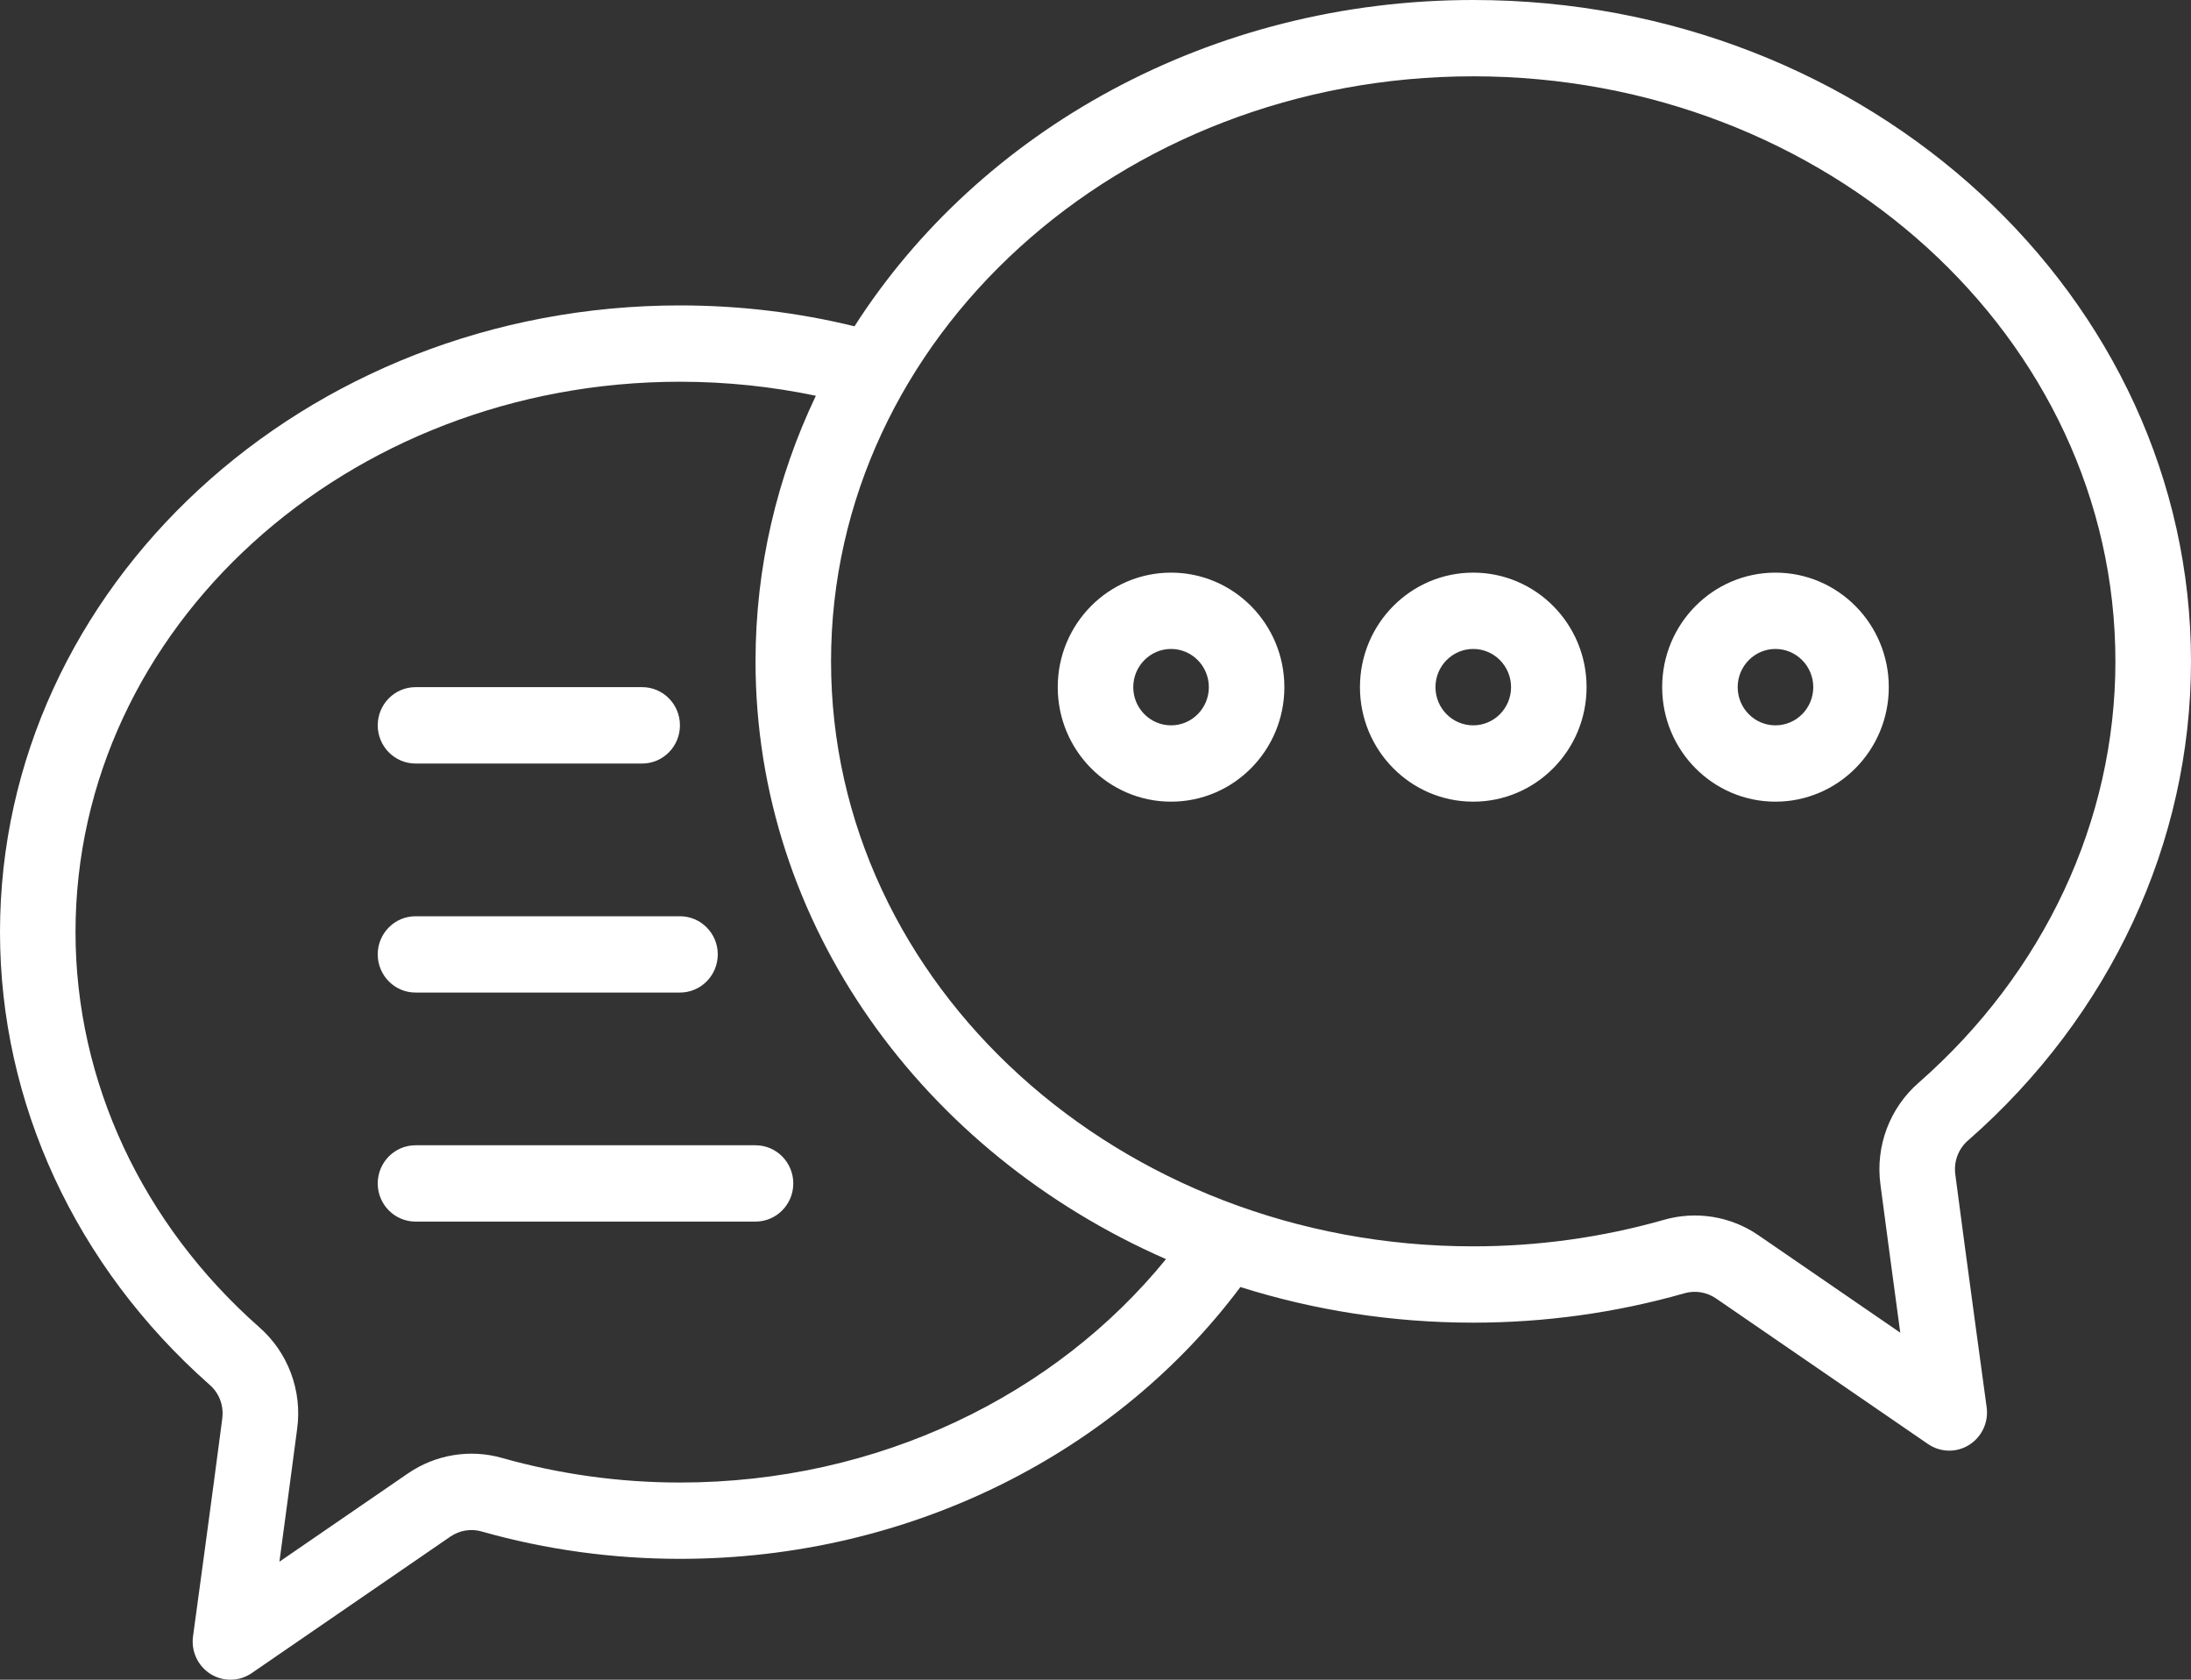 <svg width="30" height="23" viewBox="0 0 30 23" fill="none" xmlns="http://www.w3.org/2000/svg">
<rect x="0" y="0" width="30" height="23" fill="#333333" stroke="none"/>
<path fill-rule="evenodd" clip-rule="evenodd" d="M11.7 4.468C10.938 4.281 10.137 4.182 9.31 4.182C4.159 4.182 0 8.042 0 12.763C0 15.106 1.038 17.341 2.865 18.957L2.869 18.961C3.002 19.075 3.067 19.249 3.043 19.423C3.043 19.425 3.043 19.427 3.043 19.427C2.913 20.431 2.643 22.406 2.643 22.406C2.615 22.611 2.709 22.812 2.883 22.922C3.056 23.03 3.277 23.026 3.446 22.91L6.166 21.041C6.293 20.954 6.451 20.928 6.598 20.971L6.601 20.972C7.478 21.22 8.391 21.345 9.31 21.345C12.497 21.345 15.308 19.866 16.984 17.623C17.983 17.939 19.056 18.111 20.172 18.111C21.152 18.111 22.125 17.976 23.059 17.71L23.062 17.709C23.21 17.666 23.369 17.692 23.496 17.779L26.399 19.773C26.568 19.889 26.789 19.894 26.962 19.785C27.136 19.676 27.23 19.474 27.202 19.269C27.202 19.269 26.91 17.136 26.773 16.083V16.08C26.749 15.905 26.815 15.73 26.948 15.615C26.949 15.614 26.951 15.613 26.952 15.612C28.896 13.906 30 11.538 30 9.056C30 4.073 25.61 0 20.172 0C16.559 0 13.407 1.799 11.7 4.468ZM11.171 5.419C10.573 5.294 9.95 5.227 9.31 5.227C4.756 5.227 1.034 8.589 1.034 12.763C1.034 14.81 1.949 16.758 3.545 18.169C3.943 18.515 4.14 19.041 4.069 19.563C4.005 20.053 3.908 20.774 3.826 21.384L5.585 20.176C5.965 19.915 6.44 19.838 6.88 19.965C7.667 20.187 8.486 20.3 9.31 20.3C12.033 20.3 14.454 19.1 15.965 17.241C12.639 15.784 10.345 12.658 10.345 9.056C10.345 7.764 10.64 6.534 11.171 5.419ZM11.379 9.056C11.379 4.62 15.333 1.045 20.172 1.045C25.012 1.045 28.965 4.62 28.965 9.056C28.965 11.241 27.985 13.32 26.275 14.822C25.875 15.168 25.676 15.695 25.748 16.223C25.818 16.757 25.928 17.574 26.019 18.248L24.077 16.914C23.696 16.652 23.219 16.576 22.776 16.705C21.936 16.944 21.057 17.066 20.172 17.066C15.333 17.066 11.379 13.491 11.379 9.056ZM10.345 15.682H5.69C5.404 15.682 5.172 15.916 5.172 16.205C5.172 16.493 5.404 16.727 5.69 16.727H10.345C10.63 16.727 10.862 16.493 10.862 16.205C10.862 15.916 10.63 15.682 10.345 15.682ZM9.31 12.546H5.69C5.404 12.546 5.172 12.78 5.172 13.068C5.172 13.357 5.404 13.591 5.69 13.591H9.31C9.596 13.591 9.828 13.357 9.828 13.068C9.828 12.78 9.596 12.546 9.31 12.546ZM24.31 7.841C23.454 7.841 22.759 8.543 22.759 9.409C22.759 10.275 23.454 10.977 24.31 10.977C25.167 10.977 25.862 10.275 25.862 9.409C25.862 8.543 25.167 7.841 24.31 7.841ZM20.172 7.841C19.316 7.841 18.621 8.543 18.621 9.409C18.621 10.275 19.316 10.977 20.172 10.977C21.029 10.977 21.724 10.275 21.724 9.409C21.724 8.543 21.029 7.841 20.172 7.841ZM16.035 7.841C15.178 7.841 14.483 8.543 14.483 9.409C14.483 10.275 15.178 10.977 16.035 10.977C16.891 10.977 17.586 10.275 17.586 9.409C17.586 8.543 16.891 7.841 16.035 7.841ZM8.793 9.409H5.69C5.404 9.409 5.172 9.643 5.172 9.932C5.172 10.22 5.404 10.455 5.69 10.455H8.793C9.079 10.455 9.31 10.22 9.31 9.932C9.31 9.643 9.079 9.409 8.793 9.409ZM24.31 8.886C24.596 8.886 24.828 9.121 24.828 9.409C24.828 9.698 24.596 9.932 24.31 9.932C24.025 9.932 23.793 9.698 23.793 9.409C23.793 9.121 24.025 8.886 24.31 8.886ZM20.172 8.886C20.458 8.886 20.69 9.121 20.69 9.409C20.69 9.698 20.458 9.932 20.172 9.932C19.887 9.932 19.655 9.698 19.655 9.409C19.655 9.121 19.887 8.886 20.172 8.886ZM16.035 8.886C16.32 8.886 16.552 9.121 16.552 9.409C16.552 9.698 16.32 9.932 16.035 9.932C15.749 9.932 15.517 9.698 15.517 9.409C15.517 9.121 15.749 8.886 16.035 8.886Z" fill="white"/>
</svg>
